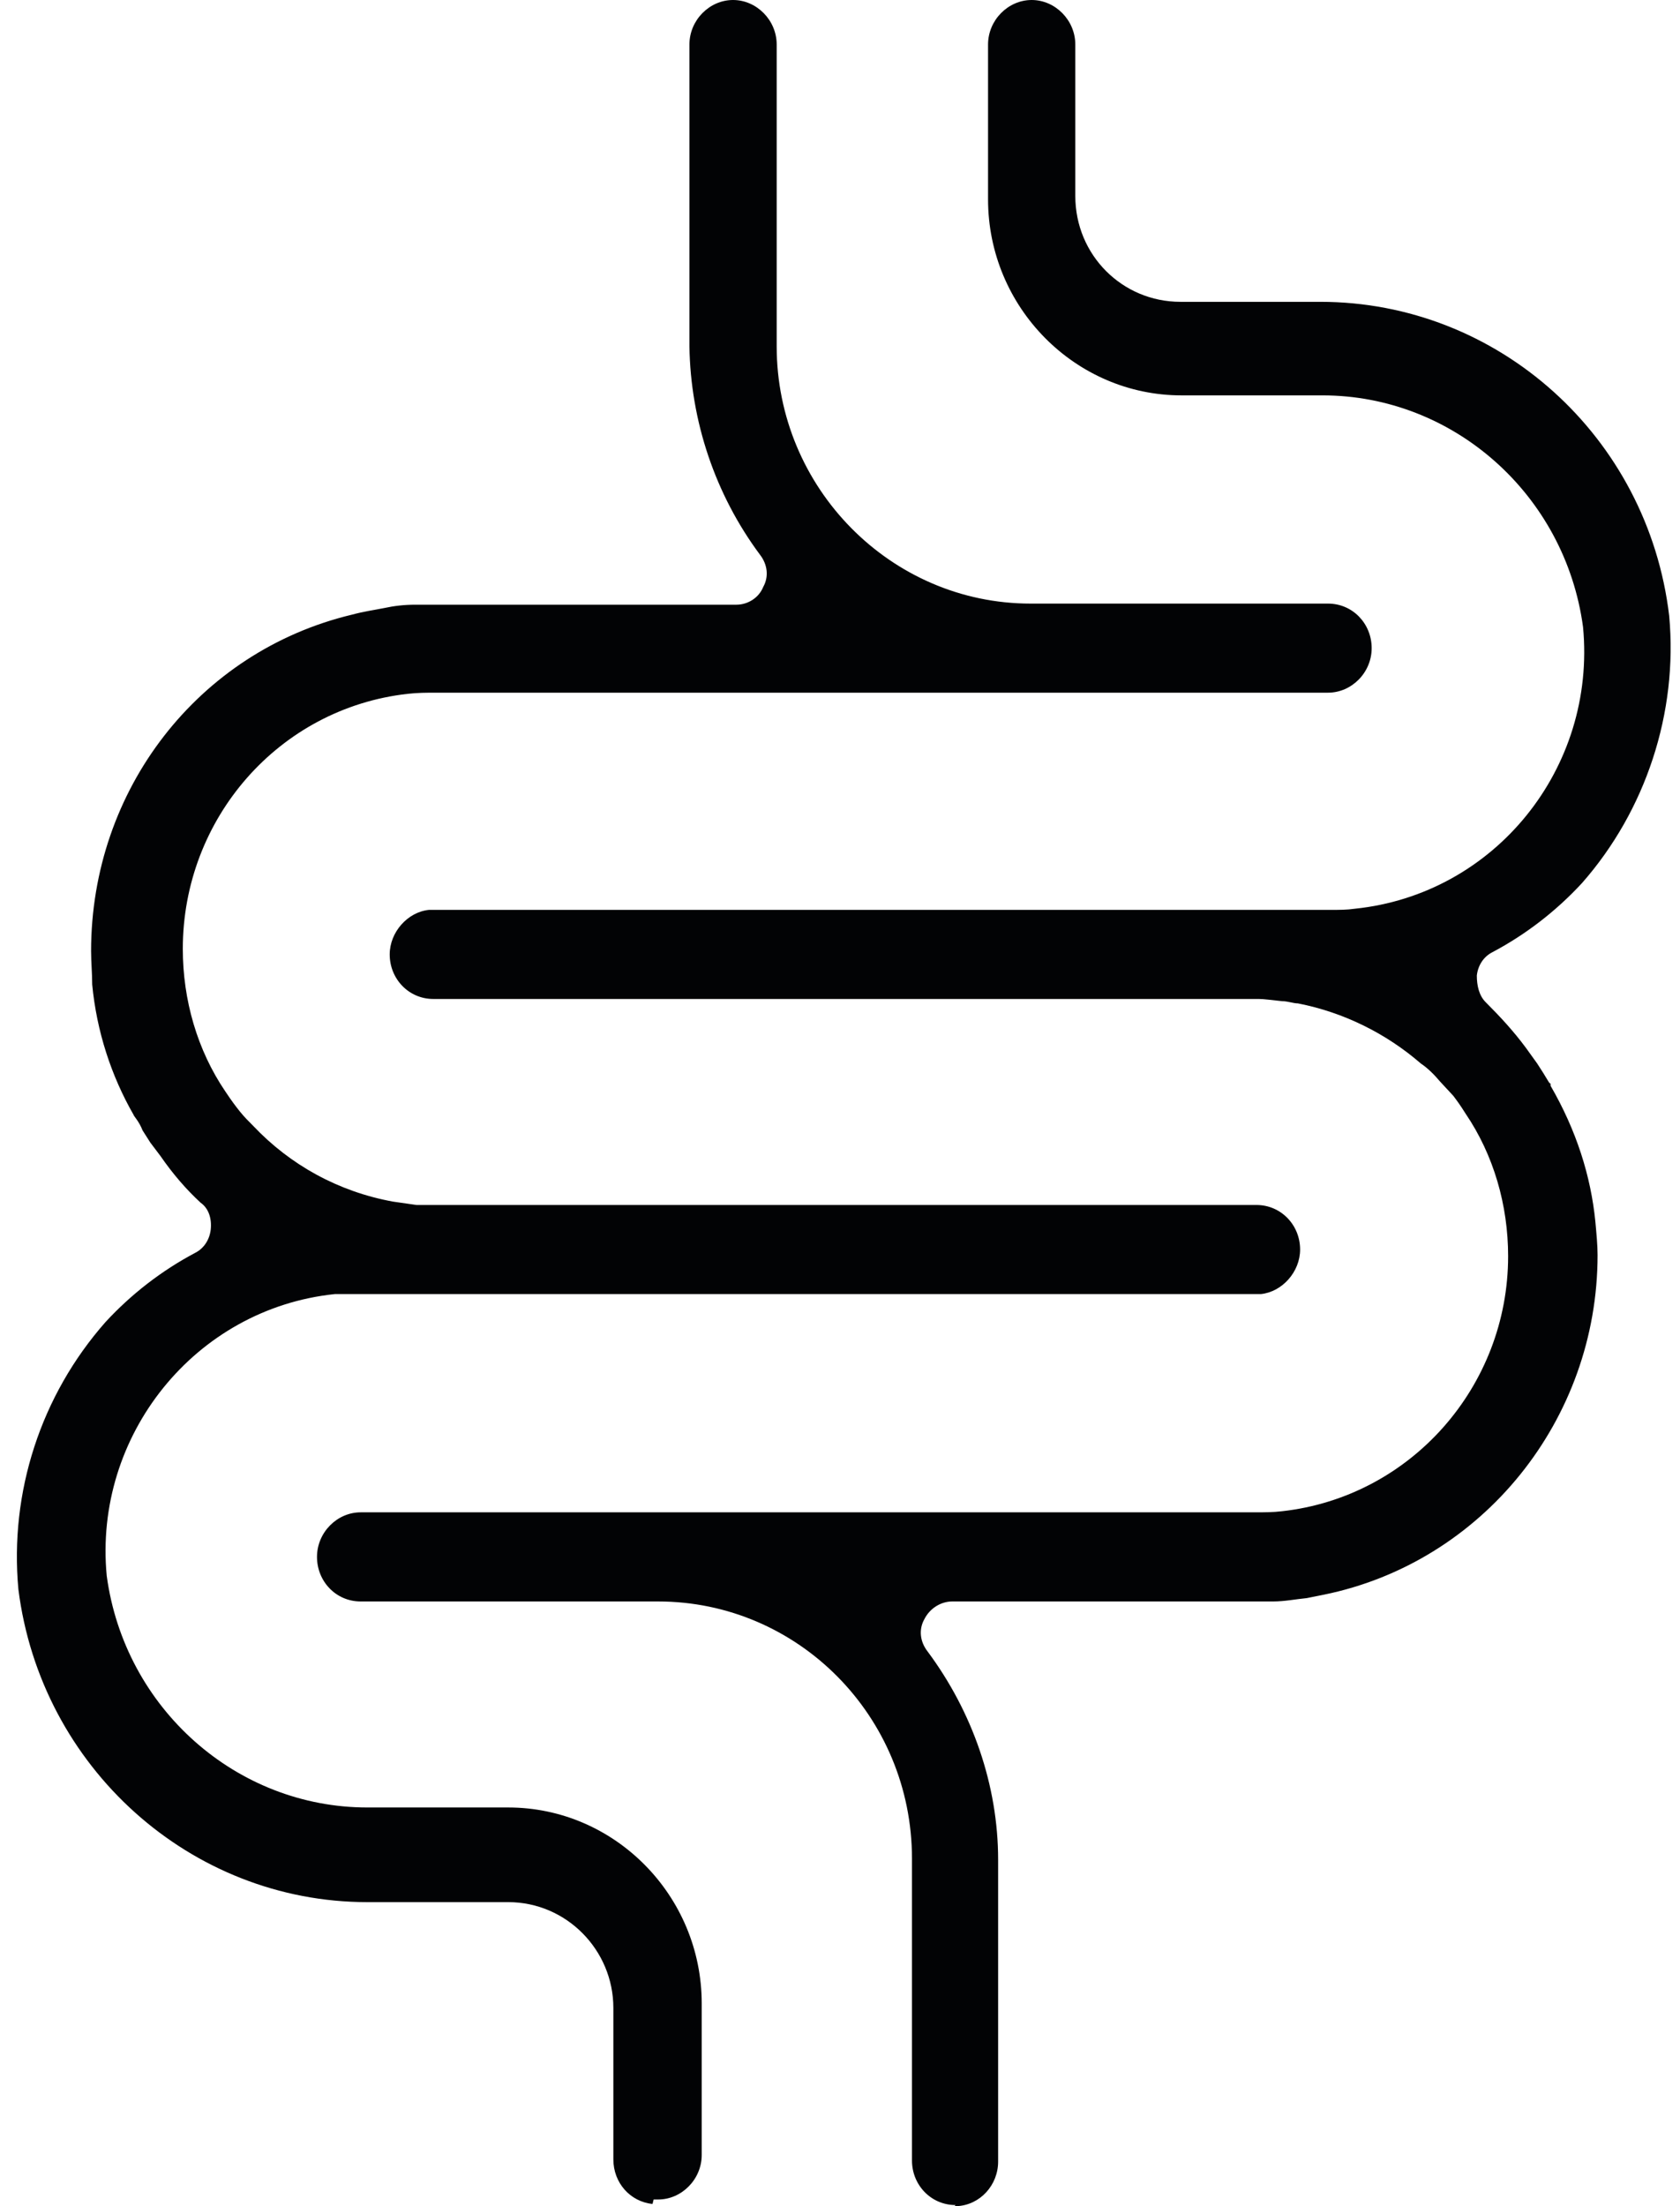 <svg width="32" height="42" viewBox="0 0 32 42" fill="none" xmlns="http://www.w3.org/2000/svg">
<path d="M18.202 41.979C17.733 41.979 17.371 41.597 17.371 41.131V35.385C17.371 32.671 15.198 30.488 12.536 30.488H6.869C6.4 30.488 6.038 30.106 6.038 29.64C6.038 29.173 6.422 28.791 6.869 28.791H23.89C24.082 28.791 24.252 28.791 24.423 28.77C26.873 28.495 28.726 26.396 28.726 23.915C28.726 22.94 28.449 21.986 27.916 21.201C27.81 21.032 27.746 20.947 27.682 20.862L27.427 20.587C27.32 20.459 27.192 20.332 27.064 20.247C26.404 19.675 25.594 19.272 24.721 19.102C24.636 19.102 24.529 19.06 24.423 19.06C24.21 19.039 24.082 19.018 23.975 19.018H8.254C7.785 19.018 7.423 18.636 7.423 18.17C7.423 17.746 7.764 17.364 8.168 17.322H25.339C25.509 17.322 25.658 17.322 25.807 17.3C28.47 17.025 30.409 14.629 30.153 11.936C29.812 9.413 27.682 7.527 25.19 7.527H22.505C20.482 7.527 18.82 5.852 18.82 3.795V0.848C18.82 0.382 19.203 0 19.651 0C20.098 0 20.482 0.382 20.482 0.848V3.731C20.482 4.855 21.376 5.746 22.484 5.746H25.147C28.534 5.746 31.389 8.311 31.794 11.724C31.964 13.569 31.346 15.435 30.132 16.813C29.642 17.343 29.067 17.788 28.428 18.127C28.257 18.212 28.151 18.382 28.13 18.572C28.13 18.763 28.172 18.954 28.3 19.081C28.577 19.357 28.832 19.633 29.067 19.951L29.28 20.247C29.365 20.375 29.429 20.481 29.493 20.587C29.493 20.587 29.514 20.629 29.535 20.629C29.535 20.629 29.535 20.65 29.535 20.671C30.026 21.519 30.302 22.389 30.388 23.258C30.409 23.491 30.43 23.703 30.43 23.894C30.43 27.032 28.236 29.746 25.211 30.36L24.891 30.424C24.678 30.445 24.465 30.488 24.252 30.488H23.848H18.138C17.925 30.488 17.712 30.615 17.606 30.827C17.499 31.018 17.52 31.251 17.67 31.442C18.522 32.587 19.012 33.986 19.012 35.406V41.152C19.012 41.597 18.671 41.979 18.224 42C18.224 42 18.202 42 18.181 42L18.202 41.979ZM12.429 41.958C12.003 41.915 11.683 41.555 11.683 41.109V38.226C11.683 37.124 10.789 36.212 9.681 36.212H6.997C3.631 36.212 0.776 33.647 0.35 30.254C0.18 28.41 0.776 26.565 2.012 25.166C2.502 24.636 3.077 24.191 3.716 23.852C3.886 23.767 3.993 23.597 4.014 23.406C4.036 23.194 3.972 23.003 3.823 22.898C3.546 22.643 3.29 22.346 3.056 22.007L2.864 21.753L2.715 21.519C2.651 21.35 2.544 21.244 2.544 21.223C2.118 20.481 1.841 19.633 1.756 18.742C1.756 18.53 1.735 18.318 1.735 18.106C1.735 15.032 3.78 12.403 6.698 11.703C6.933 11.64 7.103 11.618 7.316 11.576C7.508 11.534 7.7 11.512 7.913 11.512H8.318H14.027C14.24 11.512 14.453 11.385 14.538 11.173C14.645 10.982 14.623 10.749 14.474 10.558C13.622 9.413 13.153 8.014 13.132 6.594V0.848C13.132 0.382 13.515 0 13.963 0C14.41 0 14.794 0.382 14.794 0.848V6.594C14.794 9.286 16.967 11.491 19.63 11.491H25.296C25.765 11.491 26.127 11.873 26.127 12.339C26.127 12.806 25.744 13.187 25.296 13.187H8.318C8.126 13.187 7.955 13.187 7.764 13.209C5.314 13.484 3.482 15.583 3.482 18.064C3.482 19.039 3.759 19.993 4.291 20.777C4.419 20.968 4.483 21.053 4.568 21.159C4.653 21.265 4.739 21.35 4.824 21.435C5.527 22.177 6.443 22.686 7.487 22.876C7.636 22.898 7.785 22.919 7.934 22.94H8.318H23.933C24.401 22.94 24.764 23.322 24.764 23.788C24.764 24.212 24.423 24.594 24.018 24.636H6.848C6.677 24.636 6.528 24.636 6.379 24.636C3.716 24.912 1.777 27.329 2.033 30C2.374 32.523 4.504 34.41 6.997 34.41H9.681C11.705 34.41 13.366 36.085 13.366 38.141V41.025C13.366 41.491 12.983 41.873 12.536 41.873C12.514 41.873 12.472 41.873 12.45 41.873L12.429 41.958Z" fill="#020305"/>
</svg>
